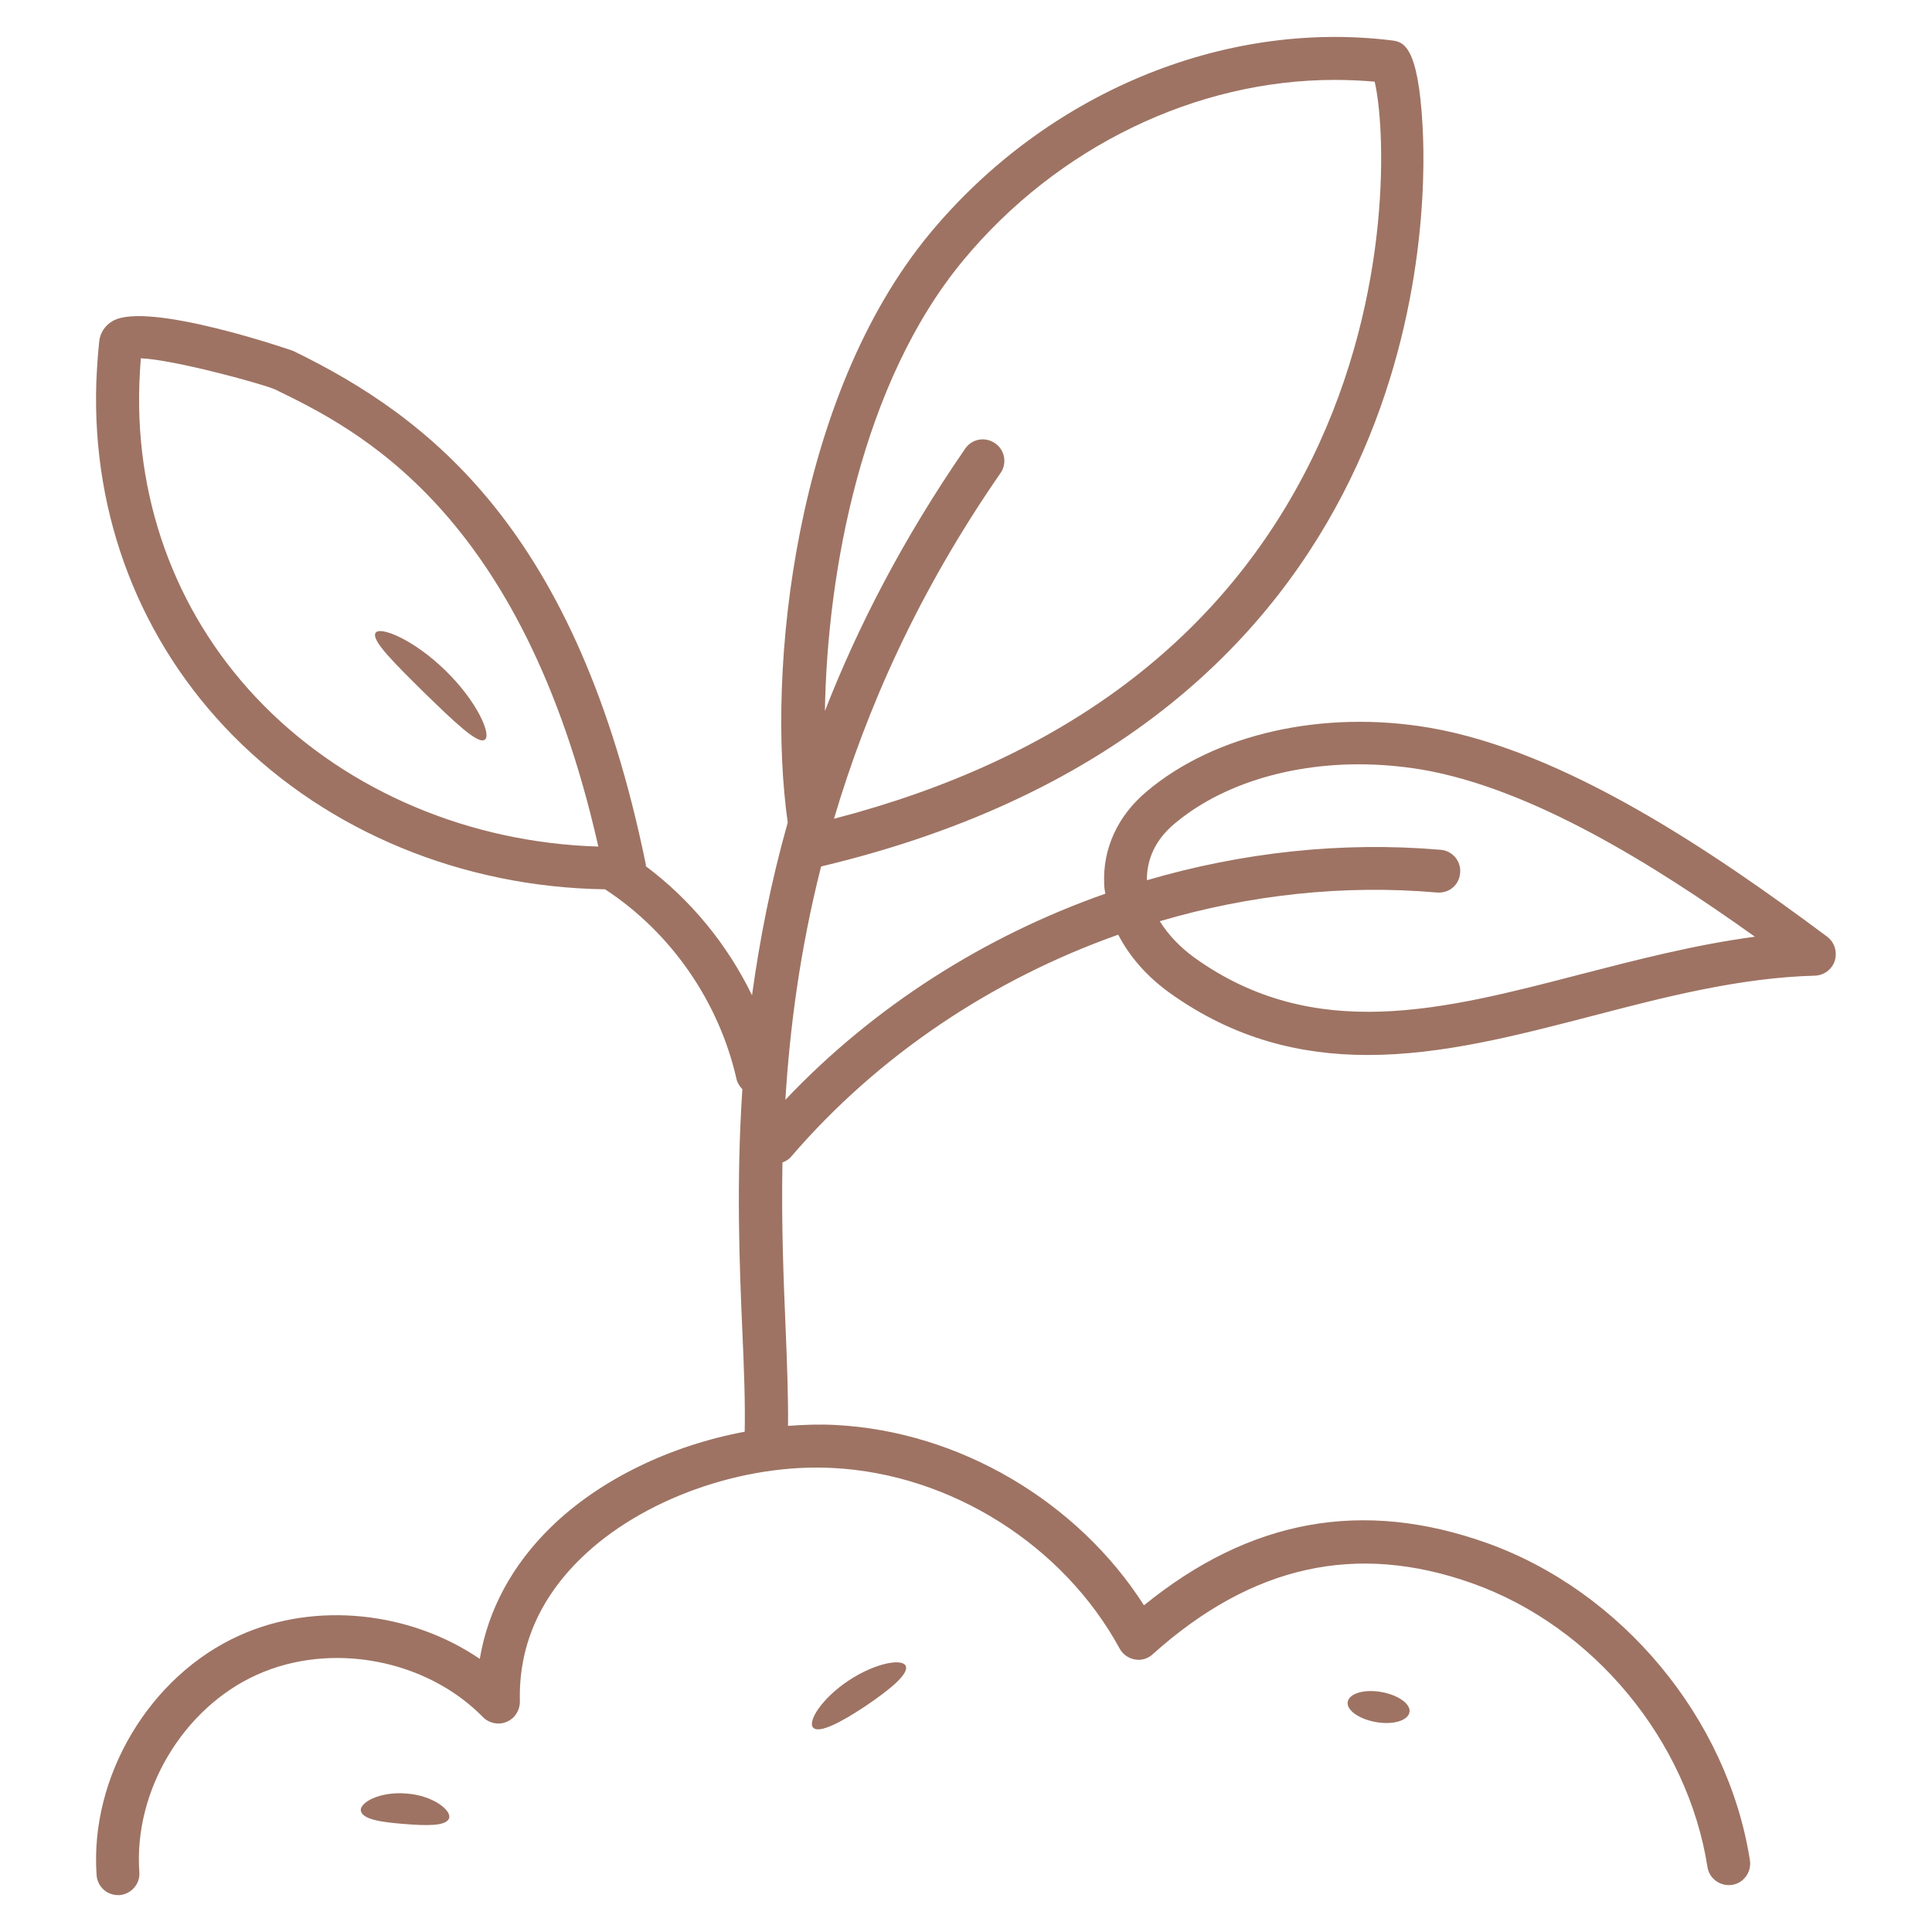 <svg width="512" height="512" viewBox="0 0 512 512" fill="none" xmlns="http://www.w3.org/2000/svg">
<path d="M484.228 248.242C453.973 225.668 414.642 198.982 378.802 192.853C350.642 188.043 321.939 194.482 303.864 209.765C296.184 216.203 292.228 224.892 292.616 234.201C292.616 235.132 292.771 235.985 292.926 236.839C260.887 248.087 231.486 266.783 208.136 291.452C209.299 272.446 212.015 251.656 217.6 229.624C377.329 191.612 378.415 59.811 377.018 33.745C375.855 11.636 371.743 11.093 368.795 10.705C323.956 5.197 277.178 24.824 246.458 61.828C210.696 104.96 203.016 177.26 208.756 217.988C204.257 233.891 201.309 249.173 199.292 263.757C192.776 250.337 183.079 238.468 171.132 229.546C171.132 229.391 171.21 229.236 171.132 229.003C152.979 140.412 113.726 110.545 77.731 93.013C77.421 92.858 39.331 79.748 29.944 85.023C27.85 86.186 26.531 88.203 26.298 90.453C25.91 94.099 25.678 97.745 25.522 101.391C24.359 136.843 37.236 170.123 61.75 194.948C87.04 220.548 122.725 235.132 160.349 235.675C177.881 247.156 190.526 265.464 195.181 285.944C195.413 287.03 196.034 287.883 196.732 288.659C195.103 313.328 195.956 335.127 196.732 352.814C197.198 363.054 197.508 371.976 197.353 379.423C177.804 383.069 159.03 391.99 145.998 404.713C135.68 414.797 129.319 426.666 127.147 439.622C108.839 427.132 83.704 424.262 63.457 433.416C39.641 444.121 23.738 470.885 25.6 496.95C25.833 499.976 28.315 502.225 31.263 502.225H31.651C34.754 501.993 37.159 499.277 36.926 496.174C35.375 474.686 48.485 452.654 68.112 443.811C87.738 434.967 112.95 439.699 128 455.059C129.629 456.688 132.112 457.231 134.284 456.3C136.456 455.37 137.775 453.275 137.775 450.948C137.387 436.596 142.817 423.796 153.988 412.936C169.969 397.343 196.81 387.723 220.858 389.042C252.044 390.671 281.833 409.522 296.727 436.906C297.581 438.458 299.055 439.466 300.761 439.777C302.545 440.087 304.252 439.544 305.493 438.38C331.792 414.797 359.486 408.669 390.206 419.607C422.245 431.011 447.224 461.188 452.499 494.778C452.965 497.881 455.913 499.976 459.016 499.51C462.119 499.045 464.213 496.097 463.748 492.994C457.852 455.447 429.847 421.702 394.007 408.902C361.115 397.188 331.326 402.54 303.166 425.425C285.556 397.886 254.216 379.345 221.479 377.639C217.29 377.406 213.101 377.561 208.834 377.871C208.912 370.424 208.601 361.968 208.213 352.349C207.67 339.549 207.05 324.654 207.36 308.053C208.213 307.743 209.067 307.277 209.687 306.502C232.727 279.66 263.059 259.491 296.339 247.699C299.287 253.44 303.942 258.793 309.993 263.137C327.137 275.394 344.747 279.583 362.512 279.583C382.216 279.583 402.075 274.385 421.547 269.343C440.863 264.3 460.8 259.103 480.97 258.56C483.375 258.482 485.469 256.931 486.245 254.603C486.943 252.199 486.167 249.716 484.228 248.242ZM36.926 101.779C37.004 99.529 37.159 97.202 37.314 94.953C45.77 95.263 68.965 101.546 72.844 103.176C94.332 113.648 138.395 135.059 158.565 224.349C124.664 223.34 92.626 209.92 69.896 186.957C47.554 164.383 35.84 134.128 36.926 101.779ZM255.224 69.042C280.281 38.788 317.052 21.178 353.668 21.178C357.236 21.178 360.727 21.333 364.296 21.643C367.011 32.969 369.416 77.265 347.617 121.716C324.267 169.193 281.678 201.231 221.013 216.979C229.624 187.888 243.278 156.936 265.154 125.362C266.938 122.802 266.318 119.234 263.68 117.45C261.042 115.665 257.552 116.286 255.767 118.923C239.399 142.662 227.375 165.934 218.609 188.431C219.229 151.35 228.383 101.469 255.224 69.042ZM418.676 258.25C382.526 267.636 348.393 276.557 316.587 253.828C312.63 250.957 309.527 247.622 307.355 244.131C331.093 237.149 356.073 234.356 380.819 236.528C384.078 236.761 386.715 234.511 386.948 231.331C387.258 228.228 384.931 225.435 381.75 225.202C355.53 222.953 329.076 225.9 303.942 233.27C303.864 227.685 306.269 222.487 311.156 218.376C323.258 208.136 341.101 202.55 360.107 202.55C365.615 202.55 371.2 203.016 376.785 203.946C405.721 208.911 437.915 228.848 465.067 248.242C449.241 250.337 433.726 254.371 418.676 258.25Z" fill="#9E7363"/>
<path d="M224.892 445.362C217.755 450.094 213.954 456.223 215.505 457.852C217.057 459.481 222.875 456.456 229.392 452.111C235.83 447.767 240.95 443.578 240.019 441.483C239.166 439.466 232.029 440.63 224.892 445.362Z" fill="#9E7363"/>
<path d="M366.002 448.388C361.503 447.612 357.547 448.775 357.159 451.025C356.771 453.197 360.184 455.602 364.684 456.378C369.183 457.154 373.139 455.99 373.527 453.74C373.915 451.568 370.502 449.163 366.002 448.388Z" fill="#9E7363"/>
<path d="M107.753 475.307C100.538 474.686 95.108 477.789 95.651 479.961C96.194 482.211 101.236 482.909 107.132 483.374C112.95 483.84 118.148 483.995 119.001 481.901C119.777 479.884 114.967 475.85 107.753 475.307Z" fill="#9E7363"/>
<path d="M118.07 177.726C109.692 169.503 100.693 165.857 99.53 167.719C98.288 169.658 104.727 175.942 112.407 183.544C120.165 191.069 126.604 197.353 128.465 196.034C130.327 194.87 126.526 185.949 118.07 177.726Z" fill="#9E7363"/>
</svg>
